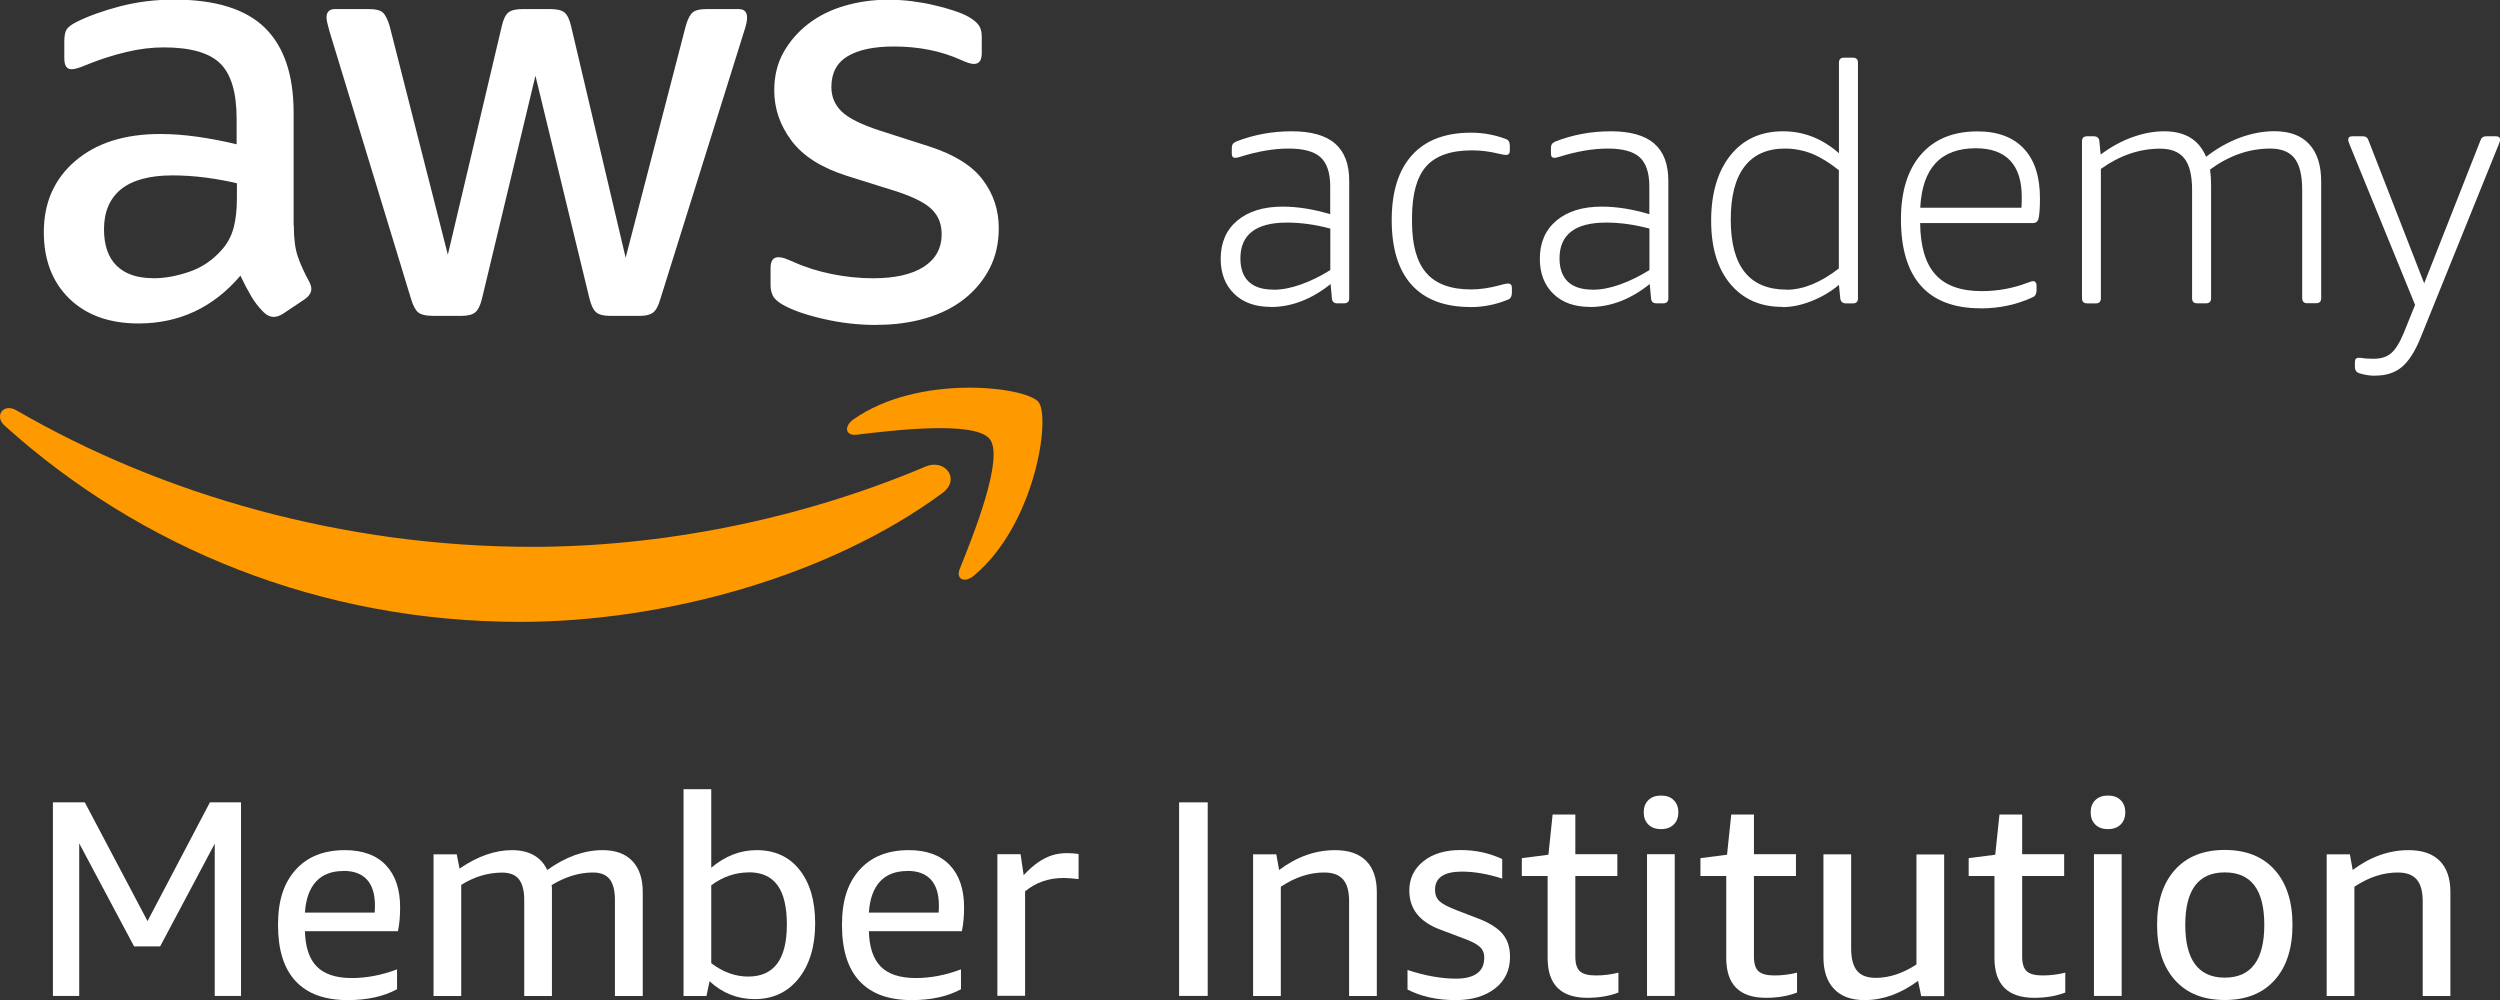 <?xml version="1.0" encoding="UTF-8"?>
<svg xmlns="http://www.w3.org/2000/svg" width="120" height="48" viewBox="0 0 120 48" fill="none">
  <rect x="0" y="0" width="120" height="48" fill="#333333" stroke="none"/>
  <g clip-path="url(#clip0_1077_1192)">
    <path d="M42.08 15.598C41.206 15.598 40.352 15.502 39.517 15.306C38.681 15.114 38.043 14.889 37.597 14.64C37.323 14.487 37.155 14.329 37.088 14.175C37.02 14.022 36.987 13.864 36.987 13.711V12.868C36.987 12.518 37.112 12.346 37.366 12.346C37.462 12.346 37.563 12.365 37.673 12.403C37.779 12.442 37.923 12.499 38.096 12.576C38.657 12.83 39.272 13.021 39.93 13.155C40.587 13.289 41.25 13.357 41.907 13.357C42.954 13.357 43.765 13.175 44.341 12.806C44.912 12.437 45.2 11.915 45.2 11.235C45.2 10.77 45.052 10.383 44.749 10.071C44.447 9.76 43.89 9.473 43.074 9.2L40.659 8.443C39.435 8.055 38.547 7.495 37.995 6.757C37.443 6.02 37.164 5.22 37.164 4.344C37.164 3.649 37.313 3.031 37.616 2.5C37.918 1.968 38.317 1.513 38.811 1.135C39.306 0.757 39.882 0.469 40.544 0.278C41.202 0.086 41.903 -0.014 42.642 -0.014C43.011 -0.014 43.386 0.01 43.765 0.057C44.144 0.105 44.504 0.168 44.84 0.249C45.181 0.326 45.493 0.412 45.786 0.512C46.079 0.608 46.309 0.704 46.487 0.805C46.722 0.939 46.885 1.078 46.981 1.212C47.077 1.346 47.125 1.532 47.125 1.762V2.548C47.125 2.897 47.001 3.07 46.746 3.07C46.612 3.07 46.396 3.003 46.108 2.869C45.157 2.442 44.087 2.232 42.906 2.232C41.955 2.232 41.216 2.385 40.693 2.696C40.17 3.007 39.906 3.501 39.906 4.176C39.906 4.641 40.069 5.033 40.4 5.354C40.731 5.675 41.341 5.977 42.234 6.269L44.591 7.025C45.796 7.413 46.655 7.945 47.169 8.625C47.682 9.305 47.941 10.076 47.941 10.948C47.941 11.666 47.797 12.308 47.505 12.878C47.212 13.447 46.809 13.936 46.295 14.343C45.781 14.75 45.162 15.061 44.447 15.272C43.727 15.483 42.944 15.593 42.09 15.593M20.718 15.157C20.426 15.157 20.214 15.104 20.08 14.999C19.946 14.894 19.826 14.674 19.73 14.348L15.817 1.509C15.721 1.178 15.673 0.958 15.673 0.843C15.673 0.57 15.808 0.436 16.081 0.436H17.713C18.025 0.436 18.241 0.488 18.366 0.594C18.491 0.699 18.602 0.919 18.702 1.245L21.496 12.226L24.088 1.245C24.165 0.915 24.271 0.699 24.41 0.594C24.544 0.488 24.77 0.436 25.082 0.436H26.421C26.733 0.436 26.954 0.488 27.088 0.594C27.223 0.699 27.333 0.919 27.41 1.245L30.031 12.37L32.916 1.245C33.012 0.915 33.123 0.699 33.252 0.594C33.377 0.488 33.598 0.436 33.905 0.436H35.451C35.724 0.436 35.859 0.57 35.859 0.843C35.859 0.919 35.849 1.006 35.83 1.106C35.811 1.202 35.772 1.341 35.715 1.513L31.697 14.353C31.601 14.683 31.486 14.899 31.346 15.004C31.212 15.109 30.996 15.162 30.708 15.162H29.282C28.97 15.162 28.75 15.104 28.615 14.989C28.481 14.875 28.37 14.649 28.293 14.324L25.701 3.635L23.138 14.324C23.061 14.654 22.951 14.875 22.816 14.989C22.682 15.104 22.456 15.162 22.144 15.162H20.718V15.157ZM7.354 13.357C7.897 13.357 8.468 13.256 9.073 13.05C9.673 12.849 10.201 12.495 10.647 11.992C10.921 11.68 11.108 11.331 11.214 10.933C11.319 10.536 11.372 10.057 11.372 9.497V8.797C10.887 8.682 10.378 8.591 9.846 8.52C9.313 8.453 8.789 8.419 8.285 8.419C7.177 8.419 6.356 8.644 5.808 9.085C5.266 9.53 4.992 10.172 4.992 11C4.992 11.776 5.194 12.36 5.602 12.758C6.01 13.155 6.591 13.352 7.349 13.352M14.104 10.823C14.104 11.446 14.166 11.939 14.291 12.303C14.415 12.672 14.598 13.069 14.828 13.495C14.905 13.63 14.944 13.759 14.944 13.874C14.944 14.046 14.838 14.214 14.622 14.367L13.575 15.066C13.422 15.162 13.273 15.21 13.139 15.21C12.966 15.21 12.798 15.133 12.644 14.975C12.409 14.741 12.212 14.487 12.049 14.204C11.886 13.922 11.713 13.601 11.54 13.232C10.239 14.76 8.607 15.526 6.649 15.526C5.252 15.526 4.143 15.128 3.327 14.333C2.511 13.539 2.103 12.475 2.103 11.139C2.103 9.726 2.607 8.587 3.615 7.725C4.623 6.863 5.981 6.432 7.69 6.432C8.252 6.432 8.842 6.475 9.452 6.561C10.062 6.647 10.7 6.767 11.358 6.925V5.704C11.358 4.444 11.094 3.558 10.57 3.046C10.047 2.533 9.145 2.275 7.863 2.275C7.282 2.275 6.682 2.347 6.072 2.495C5.463 2.639 4.863 2.83 4.282 3.06C4.008 3.175 3.816 3.247 3.701 3.28C3.586 3.309 3.499 3.324 3.437 3.324C3.202 3.324 3.087 3.151 3.087 2.802V1.987C3.087 1.714 3.125 1.523 3.202 1.408C3.279 1.293 3.437 1.173 3.667 1.058C4.248 0.766 4.949 0.517 5.765 0.302C6.581 0.091 7.445 -0.019 8.357 -0.019C10.335 -0.019 11.79 0.431 12.711 1.331C13.633 2.232 14.094 3.592 14.094 5.412V10.813L14.104 10.823Z" fill="white"></path>
    <path d="M45.229 23.672C39.752 27.704 31.807 29.85 24.972 29.85C15.385 29.85 6.754 26.316 0.221 20.43C-0.293 19.965 0.163 19.338 0.782 19.692C7.829 23.782 16.542 26.248 25.543 26.248C31.615 26.248 38.288 24.994 44.432 22.393C45.359 22.001 46.136 23.002 45.229 23.672Z" fill="#FF9900"></path>
    <path d="M47.509 21.076C46.809 20.181 42.877 20.655 41.111 20.866C40.578 20.928 40.491 20.463 40.976 20.123C44.111 17.925 49.252 18.562 49.847 19.295C50.447 20.037 49.689 25.176 46.751 27.628C46.3 28.006 45.868 27.805 46.069 27.307C46.732 25.659 48.21 21.972 47.509 21.076Z" fill="#FF9900"></path>
    <path d="M61.123 13.907C61.526 13.907 61.963 13.826 62.434 13.658C62.904 13.495 63.374 13.261 63.855 12.964V10.972C63.139 10.78 62.448 10.684 61.776 10.684C60.288 10.684 59.539 11.259 59.539 12.403C59.539 12.892 59.673 13.265 59.937 13.519C60.201 13.773 60.6 13.902 61.118 13.902M60.989 14.731C60.254 14.731 59.669 14.52 59.241 14.104C58.809 13.682 58.593 13.122 58.593 12.423C58.593 11.647 58.857 11.039 59.39 10.588C59.923 10.143 60.648 9.918 61.565 9.918C62.28 9.918 63.038 10.038 63.85 10.282V8.946C63.85 8.299 63.696 7.835 63.389 7.552C63.082 7.27 62.568 7.131 61.858 7.131C61.147 7.131 60.355 7.265 59.525 7.528C59.428 7.562 59.347 7.576 59.285 7.576C59.179 7.576 59.126 7.509 59.126 7.37V7.116C59.126 7.03 59.141 6.963 59.174 6.915C59.208 6.867 59.261 6.829 59.333 6.796C60.173 6.465 61.066 6.302 62.002 6.302C62.938 6.302 63.634 6.499 64.085 6.891C64.536 7.284 64.762 7.878 64.762 8.678V14.319C64.762 14.477 64.68 14.559 64.522 14.559H64.186C64.027 14.559 63.941 14.477 63.931 14.319L63.869 13.634C62.952 14.367 61.997 14.736 60.993 14.736" fill="white"></path>
    <path d="M70.575 14.736C69.342 14.736 68.401 14.381 67.762 13.677C67.124 12.973 66.802 11.934 66.802 10.565C66.802 9.195 67.129 8.165 67.777 7.447C68.425 6.729 69.371 6.369 70.604 6.369C71.19 6.369 71.747 6.47 72.279 6.671C72.409 6.714 72.472 6.824 72.472 7.006V7.231C72.472 7.37 72.409 7.437 72.279 7.437C72.246 7.437 72.207 7.433 72.159 7.423C72.112 7.413 72.035 7.394 71.929 7.375C71.502 7.27 71.075 7.217 70.652 7.217C69.639 7.217 68.91 7.476 68.454 7.988C68.002 8.505 67.777 9.329 67.777 10.464V10.655C67.777 11.762 68.007 12.576 68.463 13.103C68.919 13.63 69.639 13.893 70.618 13.893C71.036 13.893 71.497 13.826 72.011 13.687C72.126 13.653 72.212 13.634 72.26 13.625C72.308 13.615 72.347 13.61 72.38 13.61C72.51 13.61 72.572 13.682 72.572 13.816V14.041C72.572 14.214 72.515 14.324 72.395 14.377C71.809 14.621 71.199 14.741 70.575 14.741" fill="white"></path>
    <path d="M76.441 13.907C76.845 13.907 77.281 13.826 77.752 13.658C78.222 13.491 78.693 13.261 79.173 12.964V10.972C78.458 10.78 77.766 10.684 77.094 10.684C75.606 10.684 74.857 11.259 74.857 12.403C74.857 12.892 74.992 13.265 75.256 13.519C75.52 13.773 75.918 13.902 76.437 13.902M76.307 14.731C75.573 14.731 74.987 14.52 74.56 14.104C74.128 13.682 73.912 13.122 73.912 12.423C73.912 11.647 74.176 11.039 74.709 10.588C75.241 10.143 75.966 9.918 76.883 9.918C77.598 9.918 78.357 10.038 79.168 10.282V8.946C79.168 8.299 79.014 7.835 78.707 7.552C78.4 7.27 77.886 7.131 77.176 7.131C76.465 7.131 75.673 7.265 74.843 7.528C74.747 7.562 74.665 7.576 74.603 7.576C74.497 7.576 74.445 7.509 74.445 7.37V7.116C74.445 7.03 74.459 6.963 74.493 6.915C74.526 6.867 74.579 6.829 74.651 6.796C75.491 6.465 76.384 6.302 77.32 6.302C78.256 6.302 78.952 6.499 79.403 6.891C79.855 7.284 80.08 7.878 80.08 8.678V14.319C80.08 14.477 79.999 14.559 79.84 14.559H79.504C79.346 14.559 79.259 14.477 79.25 14.319L79.187 13.634C78.27 14.367 77.315 14.736 76.312 14.736" fill="white"></path>
    <path d="M85.754 13.907C86.551 13.907 87.386 13.567 88.265 12.887V8.17C87.818 7.811 87.386 7.547 86.978 7.38C86.57 7.217 86.133 7.131 85.677 7.131C84.828 7.131 84.18 7.418 83.738 7.993C83.296 8.568 83.076 9.415 83.076 10.541C83.076 12.782 83.969 13.902 85.759 13.902M85.553 14.731C84.497 14.731 83.666 14.362 83.052 13.625C82.437 12.887 82.135 11.877 82.135 10.588C82.135 9.3 82.442 8.227 83.061 7.456C83.68 6.685 84.521 6.302 85.586 6.302C86.575 6.302 87.473 6.652 88.27 7.356V3.007C88.27 2.849 88.351 2.768 88.51 2.768H88.942C89.1 2.768 89.182 2.849 89.182 3.007V14.324C89.182 14.482 89.1 14.563 88.942 14.563H88.606C88.447 14.563 88.356 14.482 88.332 14.324L88.27 13.673C87.876 14.003 87.434 14.262 86.95 14.453C86.465 14.645 85.999 14.741 85.553 14.741" fill="white"></path>
    <path d="M97.03 9.971C97.04 9.822 97.044 9.645 97.044 9.444C97.044 8.678 96.857 8.098 96.488 7.705C96.113 7.313 95.566 7.116 94.841 7.116C93.156 7.116 92.268 8.069 92.172 9.971H97.03ZM95.067 14.798C93.799 14.798 92.849 14.439 92.206 13.72C91.567 13.002 91.246 11.939 91.246 10.526C91.246 9.19 91.567 8.151 92.21 7.413C92.854 6.676 93.756 6.307 94.918 6.307C95.888 6.307 96.632 6.585 97.145 7.136C97.664 7.686 97.918 8.481 97.918 9.511C97.918 9.937 97.899 10.253 97.856 10.469C97.822 10.627 97.731 10.708 97.582 10.708H92.167C92.177 11.824 92.422 12.648 92.902 13.179C93.382 13.711 94.121 13.974 95.12 13.974C95.888 13.974 96.617 13.84 97.308 13.577C97.448 13.524 97.544 13.495 97.597 13.495C97.64 13.495 97.678 13.514 97.707 13.553C97.74 13.591 97.755 13.634 97.755 13.687V13.926C97.755 14.094 97.697 14.209 97.582 14.262C96.814 14.621 95.974 14.803 95.057 14.803" fill="white"></path>
    <path d="M100.175 14.559C100.016 14.559 99.935 14.477 99.935 14.319V6.781C99.935 6.623 100.016 6.542 100.175 6.542H100.496C100.664 6.542 100.755 6.623 100.77 6.781L100.832 7.418C101.312 7.059 101.816 6.781 102.34 6.59C102.868 6.398 103.381 6.302 103.88 6.302C104.884 6.302 105.551 6.709 105.892 7.528C106.391 7.136 106.924 6.834 107.49 6.618C108.057 6.408 108.614 6.298 109.166 6.298C109.9 6.298 110.462 6.503 110.841 6.92C111.225 7.332 111.417 7.935 111.417 8.721V14.314C111.417 14.472 111.335 14.554 111.177 14.554H110.745C110.587 14.554 110.505 14.472 110.505 14.314V9.104C110.505 8.414 110.38 7.911 110.14 7.6C109.895 7.289 109.507 7.131 108.974 7.131C107.961 7.131 106.996 7.466 106.084 8.136C106.117 8.39 106.132 8.639 106.132 8.884V14.319C106.132 14.477 106.05 14.559 105.892 14.559H105.46C105.301 14.559 105.22 14.477 105.22 14.319V9.109C105.22 8.419 105.095 7.916 104.85 7.605C104.605 7.294 104.217 7.136 103.684 7.136C102.695 7.136 101.744 7.461 100.842 8.108V14.324C100.842 14.482 100.76 14.563 100.602 14.563H100.17L100.175 14.559Z" fill="white"></path>
    <path d="M114.009 18.035C113.755 18.035 113.51 17.997 113.275 17.925C113.116 17.882 113.035 17.777 113.035 17.604V17.379C113.035 17.24 113.097 17.173 113.227 17.173C113.289 17.173 113.347 17.178 113.399 17.188C113.452 17.197 113.524 17.207 113.606 17.212C113.692 17.216 113.803 17.221 113.942 17.221C114.292 17.221 114.571 17.13 114.782 16.948C114.988 16.766 115.19 16.445 115.382 15.976L115.924 14.635L112.775 6.925C112.732 6.82 112.713 6.748 112.713 6.719C112.713 6.604 112.775 6.542 112.905 6.542H113.419C113.558 6.542 113.649 6.609 113.692 6.748L116.361 13.601L119.059 6.748C119.102 6.609 119.193 6.542 119.333 6.542H119.813C119.942 6.542 120.005 6.599 120.005 6.719C120.005 6.752 119.985 6.82 119.942 6.925L116.174 16.244C115.91 16.891 115.608 17.351 115.281 17.623C114.95 17.896 114.532 18.03 114.019 18.03" fill="white"></path>
    <path d="M10.307 47.804V40.496L7.686 45.428H6.437L3.802 40.481V47.804H2.54V38.513H4.071L7.081 44.212L10.076 38.513H11.569V47.804H10.307Z" fill="white"></path>
    <path d="M14.636 44.691C14.656 45.462 14.843 46.027 15.208 46.396C15.573 46.764 16.134 46.946 16.893 46.946C17.598 46.946 18.323 46.807 19.058 46.53V47.483C18.414 47.832 17.622 48.005 16.691 48.005C15.587 48.005 14.757 47.703 14.19 47.095C13.624 46.487 13.345 45.591 13.345 44.399C13.345 43.206 13.628 42.383 14.19 41.75C14.757 41.118 15.544 40.807 16.557 40.807C17.406 40.807 18.064 41.046 18.52 41.525C18.976 42.004 19.206 42.679 19.206 43.556C19.206 43.977 19.173 44.356 19.101 44.696H14.636V44.691ZM16.489 41.808C15.923 41.808 15.486 41.975 15.174 42.311C14.862 42.646 14.68 43.144 14.636 43.805H17.982C17.992 43.733 17.997 43.618 17.997 43.455C17.997 42.909 17.867 42.498 17.613 42.22C17.358 41.942 16.984 41.803 16.489 41.803V41.808Z" fill="white"></path>
    <path d="M29.517 47.804V43.192C29.517 42.746 29.431 42.416 29.263 42.2C29.095 41.985 28.821 41.88 28.457 41.88C27.804 41.88 27.146 42.081 26.479 42.483C26.488 42.545 26.493 42.612 26.493 42.684V47.808H25.163V43.197C25.163 42.751 25.077 42.421 24.909 42.205C24.741 41.99 24.472 41.885 24.103 41.885C23.421 41.885 22.768 42.081 22.139 42.474V47.808H20.81V41.008H21.923L22.058 41.693C22.917 41.104 23.757 40.807 24.573 40.807C25.389 40.807 25.97 41.123 26.268 41.76C27.156 41.123 28.044 40.807 28.927 40.807C29.546 40.807 30.021 40.979 30.353 41.329C30.684 41.678 30.852 42.172 30.852 42.818V47.808H29.522L29.517 47.804Z" fill="white"></path>
    <path d="M32.81 47.804V37.881H34.14V41.65C34.812 41.085 35.537 40.807 36.319 40.807C37.188 40.807 37.875 41.118 38.374 41.746C38.873 42.373 39.128 43.23 39.128 44.322C39.128 45.414 38.864 46.3 38.336 46.966C37.808 47.627 37.102 47.957 36.224 47.957C35.398 47.957 34.678 47.67 34.059 47.1L33.91 47.808H32.806L32.81 47.804ZM35.94 41.875C35.302 41.875 34.702 42.081 34.14 42.493V46.233C34.707 46.664 35.297 46.875 35.916 46.875C37.155 46.875 37.769 46.041 37.769 44.38C37.769 43.532 37.62 42.9 37.318 42.488C37.016 42.076 36.56 41.87 35.94 41.87V41.875Z" fill="white"></path>
    <path d="M41.706 44.691C41.725 45.462 41.912 46.027 42.277 46.396C42.642 46.764 43.204 46.946 43.962 46.946C44.668 46.946 45.392 46.807 46.127 46.53V47.483C45.484 47.832 44.692 48.005 43.76 48.005C42.656 48.005 41.826 47.703 41.259 47.095C40.693 46.487 40.415 45.591 40.415 44.399C40.415 43.206 40.698 42.383 41.259 41.75C41.826 41.118 42.613 40.807 43.626 40.807C44.476 40.807 45.133 41.046 45.589 41.525C46.045 42.004 46.276 42.679 46.276 43.556C46.276 43.977 46.242 44.356 46.17 44.696H41.706V44.691ZM43.559 41.808C42.992 41.808 42.556 41.975 42.243 42.311C41.931 42.646 41.749 43.144 41.706 43.805H45.052C45.061 43.733 45.066 43.618 45.066 43.455C45.066 42.909 44.937 42.498 44.682 42.22C44.428 41.942 44.053 41.803 43.559 41.803V41.808Z" fill="white"></path>
    <path d="M47.874 47.804V41.003H48.988L49.136 42.009C49.386 41.741 49.621 41.535 49.837 41.386C50.053 41.238 50.274 41.128 50.495 41.056C50.721 40.984 50.961 40.951 51.22 40.951C51.388 40.951 51.575 40.965 51.772 40.989V42.196C51.484 42.162 51.244 42.143 51.047 42.143C50.332 42.143 49.717 42.359 49.204 42.785V47.799H47.874V47.804Z" fill="white"></path>
    <path d="M56.597 47.804V38.513H57.97V47.804H56.597Z" fill="white"></path>
    <path d="M64.757 47.804V43.259C64.757 42.785 64.661 42.435 64.469 42.215C64.277 41.99 63.975 41.88 63.562 41.88C62.852 41.88 62.16 42.109 61.479 42.565V47.808H60.149V41.008H61.263L61.397 41.76C62.247 41.123 63.144 40.807 64.085 40.807C64.738 40.807 65.237 40.979 65.578 41.324C65.919 41.669 66.087 42.167 66.087 42.818V47.808H64.757V47.804Z" fill="white"></path>
    <path d="M71.247 45.979C71.247 45.764 71.18 45.591 71.041 45.457C70.902 45.323 70.647 45.189 70.282 45.055L69.14 44.624C68.146 44.255 67.647 43.632 67.647 42.746C67.647 42.167 67.873 41.698 68.324 41.339C68.775 40.979 69.37 40.802 70.105 40.802C70.839 40.802 71.483 40.946 72.106 41.233V42.172C71.406 41.947 70.762 41.837 70.172 41.837C69.313 41.837 68.881 42.129 68.881 42.708C68.881 42.943 68.953 43.125 69.097 43.259C69.241 43.393 69.524 43.541 69.942 43.7L70.988 44.102C71.516 44.308 71.895 44.552 72.13 44.834C72.366 45.117 72.481 45.481 72.481 45.926C72.481 46.563 72.246 47.066 71.77 47.44C71.295 47.813 70.662 48.005 69.874 48.005C68.986 48.005 68.218 47.837 67.561 47.497V46.559C68.401 46.836 69.183 46.975 69.898 46.975C70.335 46.975 70.671 46.889 70.902 46.721C71.132 46.554 71.242 46.305 71.242 45.984L71.247 45.979Z" fill="white"></path>
    <path d="M77.689 47.641C77.252 47.808 76.753 47.895 76.196 47.895C74.924 47.895 74.286 47.258 74.286 45.989V42.047H73.047V41.19L74.324 41.027L74.526 39.097H75.616V41.003H77.632V42.047H75.616V45.922C75.616 46.252 75.688 46.487 75.836 46.621C75.985 46.755 76.235 46.822 76.595 46.822C76.955 46.822 77.325 46.779 77.684 46.688V47.641H77.689Z" fill="white"></path>
    <path d="M79.729 39.797C79.47 39.797 79.264 39.725 79.12 39.576C78.971 39.428 78.899 39.236 78.899 38.992C78.899 38.748 78.971 38.556 79.12 38.408C79.269 38.259 79.47 38.187 79.729 38.187C79.989 38.187 80.195 38.259 80.339 38.408C80.488 38.556 80.56 38.748 80.56 38.992C80.56 39.236 80.488 39.428 80.339 39.576C80.19 39.725 79.989 39.797 79.729 39.797ZM79.057 47.804V41.003H80.387V47.804H79.057Z" fill="white"></path>
    <path d="M86.263 47.641C85.826 47.808 85.327 47.895 84.77 47.895C83.498 47.895 82.86 47.258 82.86 45.989V42.047H81.621V41.19L82.898 41.027L83.1 39.097H84.189V41.003H86.206V42.047H84.189V45.922C84.189 46.252 84.261 46.487 84.41 46.621C84.559 46.755 84.808 46.822 85.169 46.822C85.529 46.822 85.898 46.779 86.258 46.688V47.641H86.263Z" fill="white"></path>
    <path d="M92.215 47.804L92.067 47.081C91.231 47.698 90.377 48.005 89.498 48.005C88.86 48.005 88.375 47.828 88.034 47.468C87.693 47.109 87.525 46.606 87.525 45.955V41.008H88.855V45.529C88.855 46.013 88.951 46.367 89.138 46.597C89.326 46.827 89.628 46.937 90.041 46.937C90.684 46.937 91.337 46.721 91.99 46.295V41.013H93.32V47.813H92.215V47.804Z" fill="white"></path>
    <path d="M99.138 47.641C98.701 47.808 98.201 47.895 97.645 47.895C96.373 47.895 95.734 47.258 95.734 45.989V42.047H94.496V41.19L95.772 41.027L95.974 39.097H97.064V41.003H99.08V42.047H97.064V45.922C97.064 46.252 97.136 46.487 97.285 46.621C97.433 46.755 97.683 46.822 98.043 46.822C98.403 46.822 98.773 46.779 99.133 46.688V47.641H99.138Z" fill="white"></path>
    <path d="M101.183 39.797C100.923 39.797 100.717 39.725 100.573 39.576C100.424 39.428 100.352 39.236 100.352 38.992C100.352 38.748 100.424 38.556 100.573 38.408C100.722 38.259 100.923 38.187 101.183 38.187C101.442 38.187 101.648 38.259 101.792 38.408C101.941 38.556 102.013 38.748 102.013 38.992C102.013 39.236 101.941 39.428 101.792 39.576C101.643 39.725 101.442 39.797 101.183 39.797ZM100.51 47.804V41.003H101.84V47.804H100.51Z" fill="white"></path>
    <path d="M106.789 48C105.767 48 104.97 47.684 104.399 47.047C103.828 46.41 103.54 45.529 103.54 44.394C103.54 43.259 103.828 42.387 104.399 41.75C104.97 41.113 105.772 40.797 106.789 40.797C107.807 40.797 108.609 41.113 109.18 41.75C109.751 42.387 110.039 43.264 110.039 44.394C110.039 45.524 109.751 46.415 109.18 47.047C108.609 47.684 107.807 48 106.789 48ZM106.789 46.927C108.052 46.927 108.686 46.084 108.686 44.394C108.686 42.703 108.052 41.875 106.789 41.875C105.527 41.875 104.893 42.713 104.893 44.394C104.893 46.075 105.527 46.927 106.789 46.927Z" fill="white"></path>
    <path d="M116.29 47.804V43.259C116.29 42.785 116.194 42.435 116.001 42.215C115.809 41.99 115.507 41.88 115.094 41.88C114.384 41.88 113.693 42.109 113.011 42.565V47.808H111.681V41.008H112.795L112.929 41.76C113.779 41.123 114.677 40.807 115.617 40.807C116.27 40.807 116.77 40.979 117.11 41.324C117.451 41.669 117.619 42.167 117.619 42.818V47.808H116.29V47.804Z" fill="white"></path>
  </g>
  <defs>
    <clipPath id="clip0_1077_1192">
      <rect width="120" height="48" fill="white"></rect>
    </clipPath>
  </defs>
</svg>
